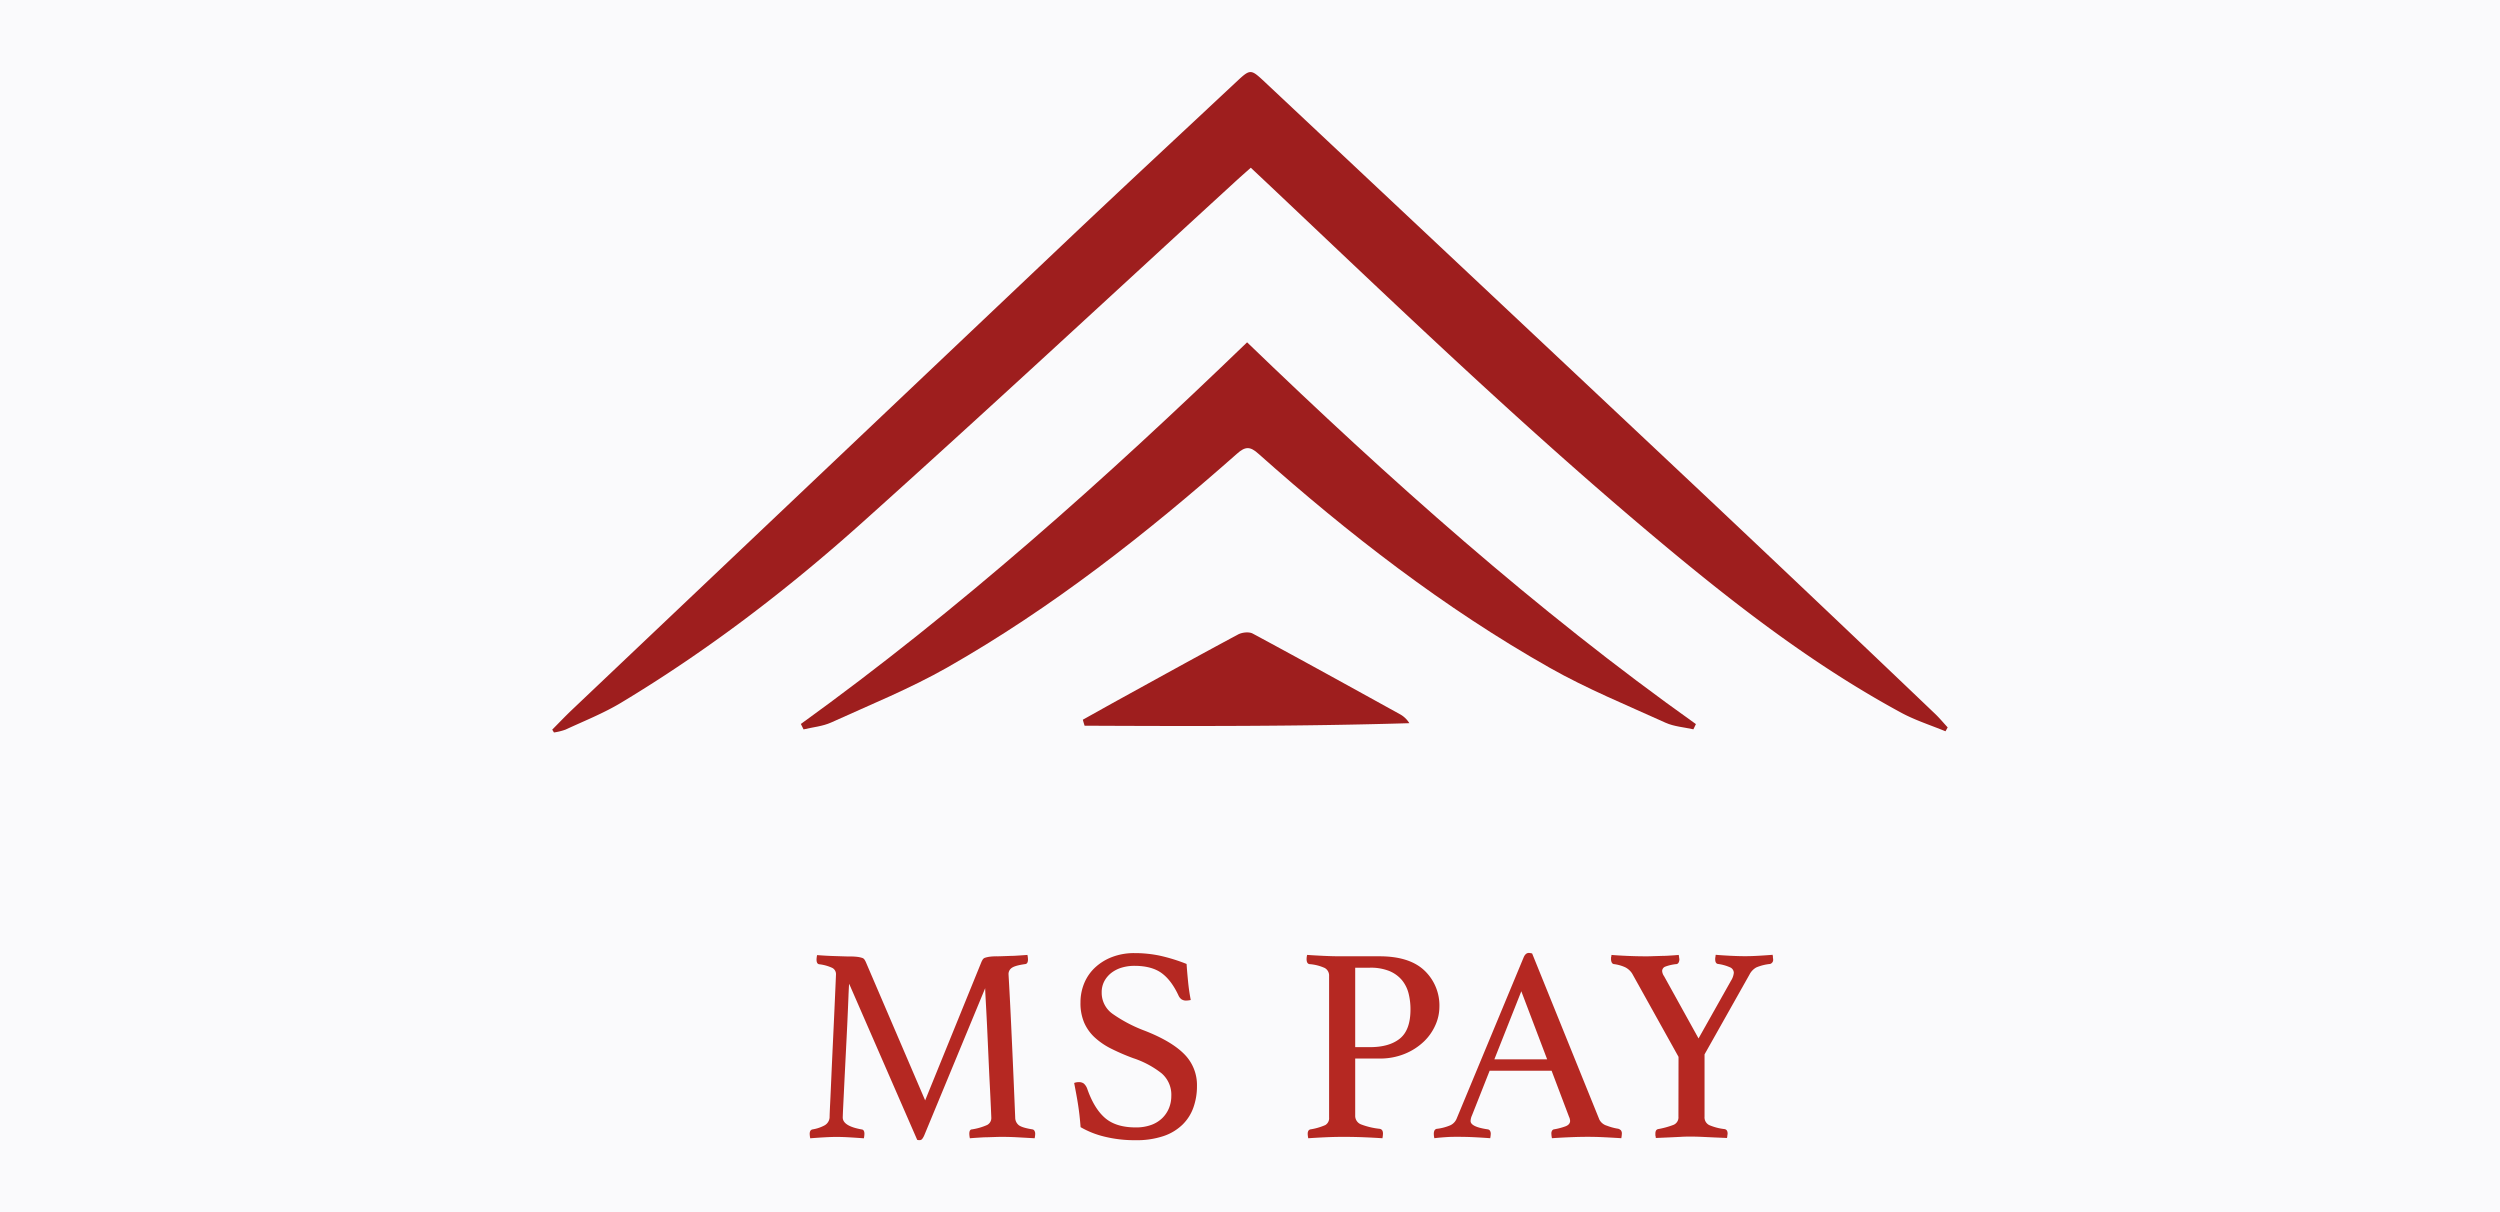 <svg id="Layer_1" data-name="Layer 1" xmlns="http://www.w3.org/2000/svg" viewBox="0 0 990 480"><defs><style>.cls-1{fill:#fafafc;}.cls-2{fill:#9e1e1e;}.cls-3{fill:#b52822;}</style></defs><rect class="cls-1" width="990" height="480"/><path class="cls-2" d="M770.41,289.59c-5.86-2.42-12-4.36-17.54-7.36-32.21-17.45-61.29-39.41-89.44-62.68-54.86-45.37-106.2-94.61-157.88-143.49-3.26-3.09-6.53-6.15-10.23-9.64-2.34,2.08-4.55,4-6.7,6-49,44.88-97.69,90.14-147.18,134.51-29.65,26.58-61.31,50.79-95.53,71.37-6.95,4.18-14.6,7.2-22,10.64a23.19,23.19,0,0,1-4.54,1.12l-.69-1.12c2.52-2.54,5-5.15,7.58-7.62q98.6-93.52,197.25-187c21.9-20.73,44-41.25,66-61.83,5.64-5.27,5.74-5.27,11.37,0q85.24,80,170.45,160.13,47.65,44.88,95,90.09c1.75,1.67,3.3,3.56,4.95,5.34Z"/><path class="cls-2" d="M317.14,286.69c62.9-45.4,120.52-96.91,176.71-151.13,56.2,54.16,114.16,106,177.73,151.18-.31.69-.63,1.38-1,2.07-3.66-.83-7.6-1.08-11-2.6-15.43-7-31.21-13.46-45.92-21.79-41.75-23.63-79.52-52.87-115.29-84.71-3.3-3-5.24-3-8.57,0-35.77,31.58-73.17,61-114.75,84.65-14.69,8.34-30.5,14.74-45.92,21.75-3.36,1.52-7.27,1.85-10.92,2.73Z"/><path class="cls-2" d="M428.81,285c5.16-2.87,10.3-5.77,15.47-8.61,15.3-8.42,30.59-16.89,46-25.14,1.58-.84,4.31-1.15,5.78-.36,19.49,10.48,38.85,21.2,58.22,31.89a9.92,9.92,0,0,1,3.82,3.6c-43,1.29-85.79,1.2-128.6,1C429.26,286.6,429,285.82,428.81,285Z"/><path class="cls-3" d="M388.71,380.79c.15-.29.31-.59.49-.88a1.74,1.74,0,0,1,.94-.66,10.52,10.52,0,0,1,1.76-.39,22.15,22.15,0,0,1,3.08-.16q.88,0,2.31-.06l3.08-.11c1.1,0,2.22-.09,3.35-.16l3.14-.22a9.16,9.16,0,0,1,.22,1.76c0,1.17-.37,1.8-1.1,1.87q-4,.56-5.28,1.48a2.91,2.91,0,0,0-1.32,2.48c0,.07.05,1,.16,2.91s.28,5,.5,9.35.49,10.18.82,17.44.72,16.28,1.16,27.06a3.87,3.87,0,0,0,1.43,3.08q1.32,1,5.39,1.65a1.13,1.13,0,0,1,.82.6,2.29,2.29,0,0,1,.28,1.16,9.16,9.16,0,0,1-.22,1.76l-7-.39c-2.1-.11-4-.16-5.78-.16-.73,0-1.65,0-2.75.05l-3.47.11c-1.21,0-2.4.1-3.57.17s-2.2.15-3.08.22a9.16,9.16,0,0,1-.22-1.76c0-1.17.37-1.76,1.1-1.76a23.61,23.61,0,0,0,6-1.76,3.11,3.11,0,0,0,1.6-3c0-.22-.06-1.58-.17-4.07s-.25-5.54-.44-9.13-.36-7.48-.55-11.66-.36-8.12-.54-11.83-.35-6.89-.5-9.57-.22-4.3-.22-4.89l-24.09,58.19a7,7,0,0,1-.83,1.48,1.24,1.24,0,0,1-1,.5,2.84,2.84,0,0,1-1-.11l-26.95-61.82c-.07.73-.17,2.51-.28,5.33s-.25,6.18-.43,10.07-.39,8-.61,12.32-.42,8.32-.6,12-.33,6.75-.45,9.24-.16,3.81-.16,4q0,3.4,7.48,4.73c.73.07,1.1.66,1.1,1.76a9.16,9.16,0,0,1-.22,1.76q-3-.22-5.83-.39c-1.91-.11-3.59-.16-5.06-.16-1.17,0-2.75.05-4.73.16s-3.85.24-5.61.39a9.16,9.16,0,0,1-.22-1.76c0-1,.37-1.61,1.1-1.76a15.17,15.17,0,0,0,4.78-1.6,3.9,3.9,0,0,0,2-3.13c0-.66.07-2.51.22-5.56s.31-6.65.49-10.83.39-8.62.61-13.31.42-9,.6-13,.33-7.29.44-9.9.17-3.94.17-4a2.81,2.81,0,0,0-1.38-2.59,16.86,16.86,0,0,0-5.22-1.48c-.73-.07-1.1-.7-1.1-1.87a9.16,9.16,0,0,1,.22-1.76c1,.07,2,.15,3.24.22s2.42.13,3.63.16l3.47.11q1.65.06,2.64.06a22.15,22.15,0,0,1,3.08.16,10.52,10.52,0,0,1,1.76.39,1.68,1.68,0,0,1,.93.66,9.82,9.82,0,0,1,.5.88l23.54,54.89Z"/><path class="cls-3" d="M471.54,396a9.1,9.1,0,0,1-1.65.22,3.21,3.21,0,0,1-2.09-.55,3.83,3.83,0,0,1-1-1.21q-2.87-6.27-6.82-9.13t-10.78-2.86a17.48,17.48,0,0,0-5,.71,12.7,12.7,0,0,0-4.12,2.09,10.35,10.35,0,0,0-2.81,3.36,9.36,9.36,0,0,0-1,4.4,10.2,10.2,0,0,0,4.34,8.47,56.82,56.82,0,0,0,12.82,6.71Q464,412.37,469,417.47a17.31,17.31,0,0,1,5,12.6,25,25,0,0,1-1.38,8.41,17.72,17.72,0,0,1-4.29,6.82,19.83,19.83,0,0,1-7.53,4.57,33.18,33.18,0,0,1-11.11,1.65,49.87,49.87,0,0,1-12.38-1.43,35.23,35.23,0,0,1-9.4-3.74q-.33-4.62-1-8.91c-.44-2.86-1-5.72-1.54-8.58a4.71,4.71,0,0,1,1.87-.33,3.05,3.05,0,0,1,2,.6,5.09,5.09,0,0,1,1.27,1.93q2.75,7.92,7.09,11.66t12.16,3.74a17.53,17.53,0,0,0,6.16-1,12.26,12.26,0,0,0,4.4-2.75,11.75,11.75,0,0,0,2.64-4,12.75,12.75,0,0,0,.88-4.73,11.17,11.17,0,0,0-3.91-9,36.84,36.84,0,0,0-11.16-5.94,83.66,83.66,0,0,1-8.58-3.69,28.13,28.13,0,0,1-6.6-4.45,17.55,17.55,0,0,1-4.24-5.89,19.55,19.55,0,0,1-1.48-8,19.79,19.79,0,0,1,1.48-7.65,17.84,17.84,0,0,1,4.29-6.21,20.75,20.75,0,0,1,6.77-4.18,24.35,24.35,0,0,1,8.91-1.54,48.32,48.32,0,0,1,9.9,1,68.92,68.92,0,0,1,10.67,3.3c.14,2.2.35,4.56.6,7.09S471.1,393.77,471.54,396Z"/><path class="cls-3" d="M536.66,419.18v22.55a3.62,3.62,0,0,0,2.42,3.57,29.13,29.13,0,0,0,7.26,1.71c.88.15,1.32.77,1.32,1.87a10.36,10.36,0,0,1-.22,1.87q-3.2-.22-7.26-.39t-8.8-.16q-2.86,0-6.49.16c-2.42.11-4.7.24-6.82.39a9.16,9.16,0,0,1-.22-1.76c0-1,.36-1.61,1.1-1.76a23.63,23.63,0,0,0,5.88-1.71,3.14,3.14,0,0,0,1.49-3v-56a3.4,3.4,0,0,0-1.71-3.19,17.77,17.77,0,0,0-6.1-1.54c-.74-.15-1.1-.81-1.1-2a6.7,6.7,0,0,1,.22-1.65c2,.15,4.23.27,6.54.38s4.49.17,6.55.17h15.51q11.88,0,17.82,5.61A19.07,19.07,0,0,1,570,398.83a17.73,17.73,0,0,1-1.6,7.15,20.34,20.34,0,0,1-4.62,6.54,24,24,0,0,1-7.48,4.79,25.7,25.7,0,0,1-10.06,1.87Zm5.83-4.51q7.69,0,11.88-3.41t4.18-11.55a25.53,25.53,0,0,0-.77-6.38,13.55,13.55,0,0,0-2.64-5.23,13,13,0,0,0-4.95-3.57,19.63,19.63,0,0,0-7.7-1.32h-5.83v31.46Z"/><path class="cls-3" d="M614.43,424H589.9l-7,17.71a5.91,5.91,0,0,0-.55,2.2c0,1.54,2.23,2.64,6.71,3.3a1.29,1.29,0,0,1,1,.6,2.4,2.4,0,0,1,.28,1.16,10,10,0,0,1-.22,1.76q-3-.22-6.27-.39c-2.2-.11-4.37-.16-6.49-.16-1.47,0-3,0-4.51.11s-3.16.22-4.84.44a7.07,7.07,0,0,1-.22-1.76,3,3,0,0,1,.27-1.32,1.35,1.35,0,0,1,1.16-.66,19.59,19.59,0,0,0,5.11-1.38,5,5,0,0,0,2.48-2.58l26.51-63.8c.51-1.25,1.21-1.87,2.09-1.87a5.88,5.88,0,0,1,1.32.22l26.62,65.78a4.86,4.86,0,0,0,3,2.42,21.47,21.47,0,0,0,4.51,1.21,2.74,2.74,0,0,1,1,.6,1.93,1.93,0,0,1,.39,1.38,10,10,0,0,1-.22,1.76q-3.52-.22-6.93-.39c-2.28-.11-4.4-.16-6.38-.16s-4.4.05-7,.16-5,.24-7.15.39a9.16,9.16,0,0,1-.22-1.76,1.93,1.93,0,0,1,.38-1.38,1.11,1.11,0,0,1,.72-.38A25.55,25.55,0,0,0,620,446c1.17-.47,1.76-1.19,1.76-2.14a4.32,4.32,0,0,0-.44-1.65Zm-1.76-4.51-10.23-26.95-10.67,26.95Z"/><path class="cls-3" d="M664.7,418.52l-18.37-33a7.16,7.16,0,0,0-2.75-2.48,15.59,15.59,0,0,0-4.51-1.26,1.13,1.13,0,0,1-.83-.66,3,3,0,0,1-.27-1.32v-.5a1,1,0,0,1,.11-.49,1.91,1.91,0,0,1,.11-.66c1.61.15,3.66.27,6.16.38s4.91.17,7.26.17c.88,0,1.9,0,3.08-.06l3.63-.11c1.24,0,2.43-.09,3.57-.16s2.11-.15,2.92-.22a2.27,2.27,0,0,0,.11.77,2.19,2.19,0,0,0,.05.55,1.67,1.67,0,0,1,.06.44,2.73,2.73,0,0,1-.28,1.21,1.13,1.13,0,0,1-.82.66,16.85,16.85,0,0,0-4.46,1,1.89,1.89,0,0,0-1.26,1.71,4,4,0,0,0,.77,2.09l13.64,24.64,12.87-22.88a7.14,7.14,0,0,0,1.1-3.08,2.4,2.4,0,0,0-1.49-2.2,17.38,17.38,0,0,0-4.67-1.32c-.81-.07-1.21-.7-1.21-1.87a3.75,3.75,0,0,1,.11-1,2.91,2.91,0,0,1,.11-.77c1.61.15,3.5.27,5.66.38s4.16.17,6,.17c1.68,0,3.46-.06,5.33-.17s3.72-.23,5.56-.38a2.27,2.27,0,0,0,.11.77,2.19,2.19,0,0,0,0,.55,1.67,1.67,0,0,1,.06.44,1.69,1.69,0,0,1-1.21,1.87,18.81,18.81,0,0,0-5.45,1.37,6.66,6.66,0,0,0-2.69,2.81L675,417.53v24.64a3.43,3.43,0,0,0,1.81,3.35,21.47,21.47,0,0,0,6.11,1.6c.8.15,1.21.73,1.21,1.76a3.15,3.15,0,0,1-.06.55,3,3,0,0,0-.05.55,2.6,2.6,0,0,0-.11.66l-5.17-.22-4.68-.22c-1.65-.07-3.1-.11-4.34-.11s-2.68,0-4.29.11l-4.62.22-5.06.22a1.46,1.46,0,0,1-.11-.66,1.15,1.15,0,0,1-.11-.55v-.55c0-1,.36-1.61,1.1-1.76a33.66,33.66,0,0,0,6.16-1.71,3.2,3.2,0,0,0,1.87-3.24Z"/></svg>